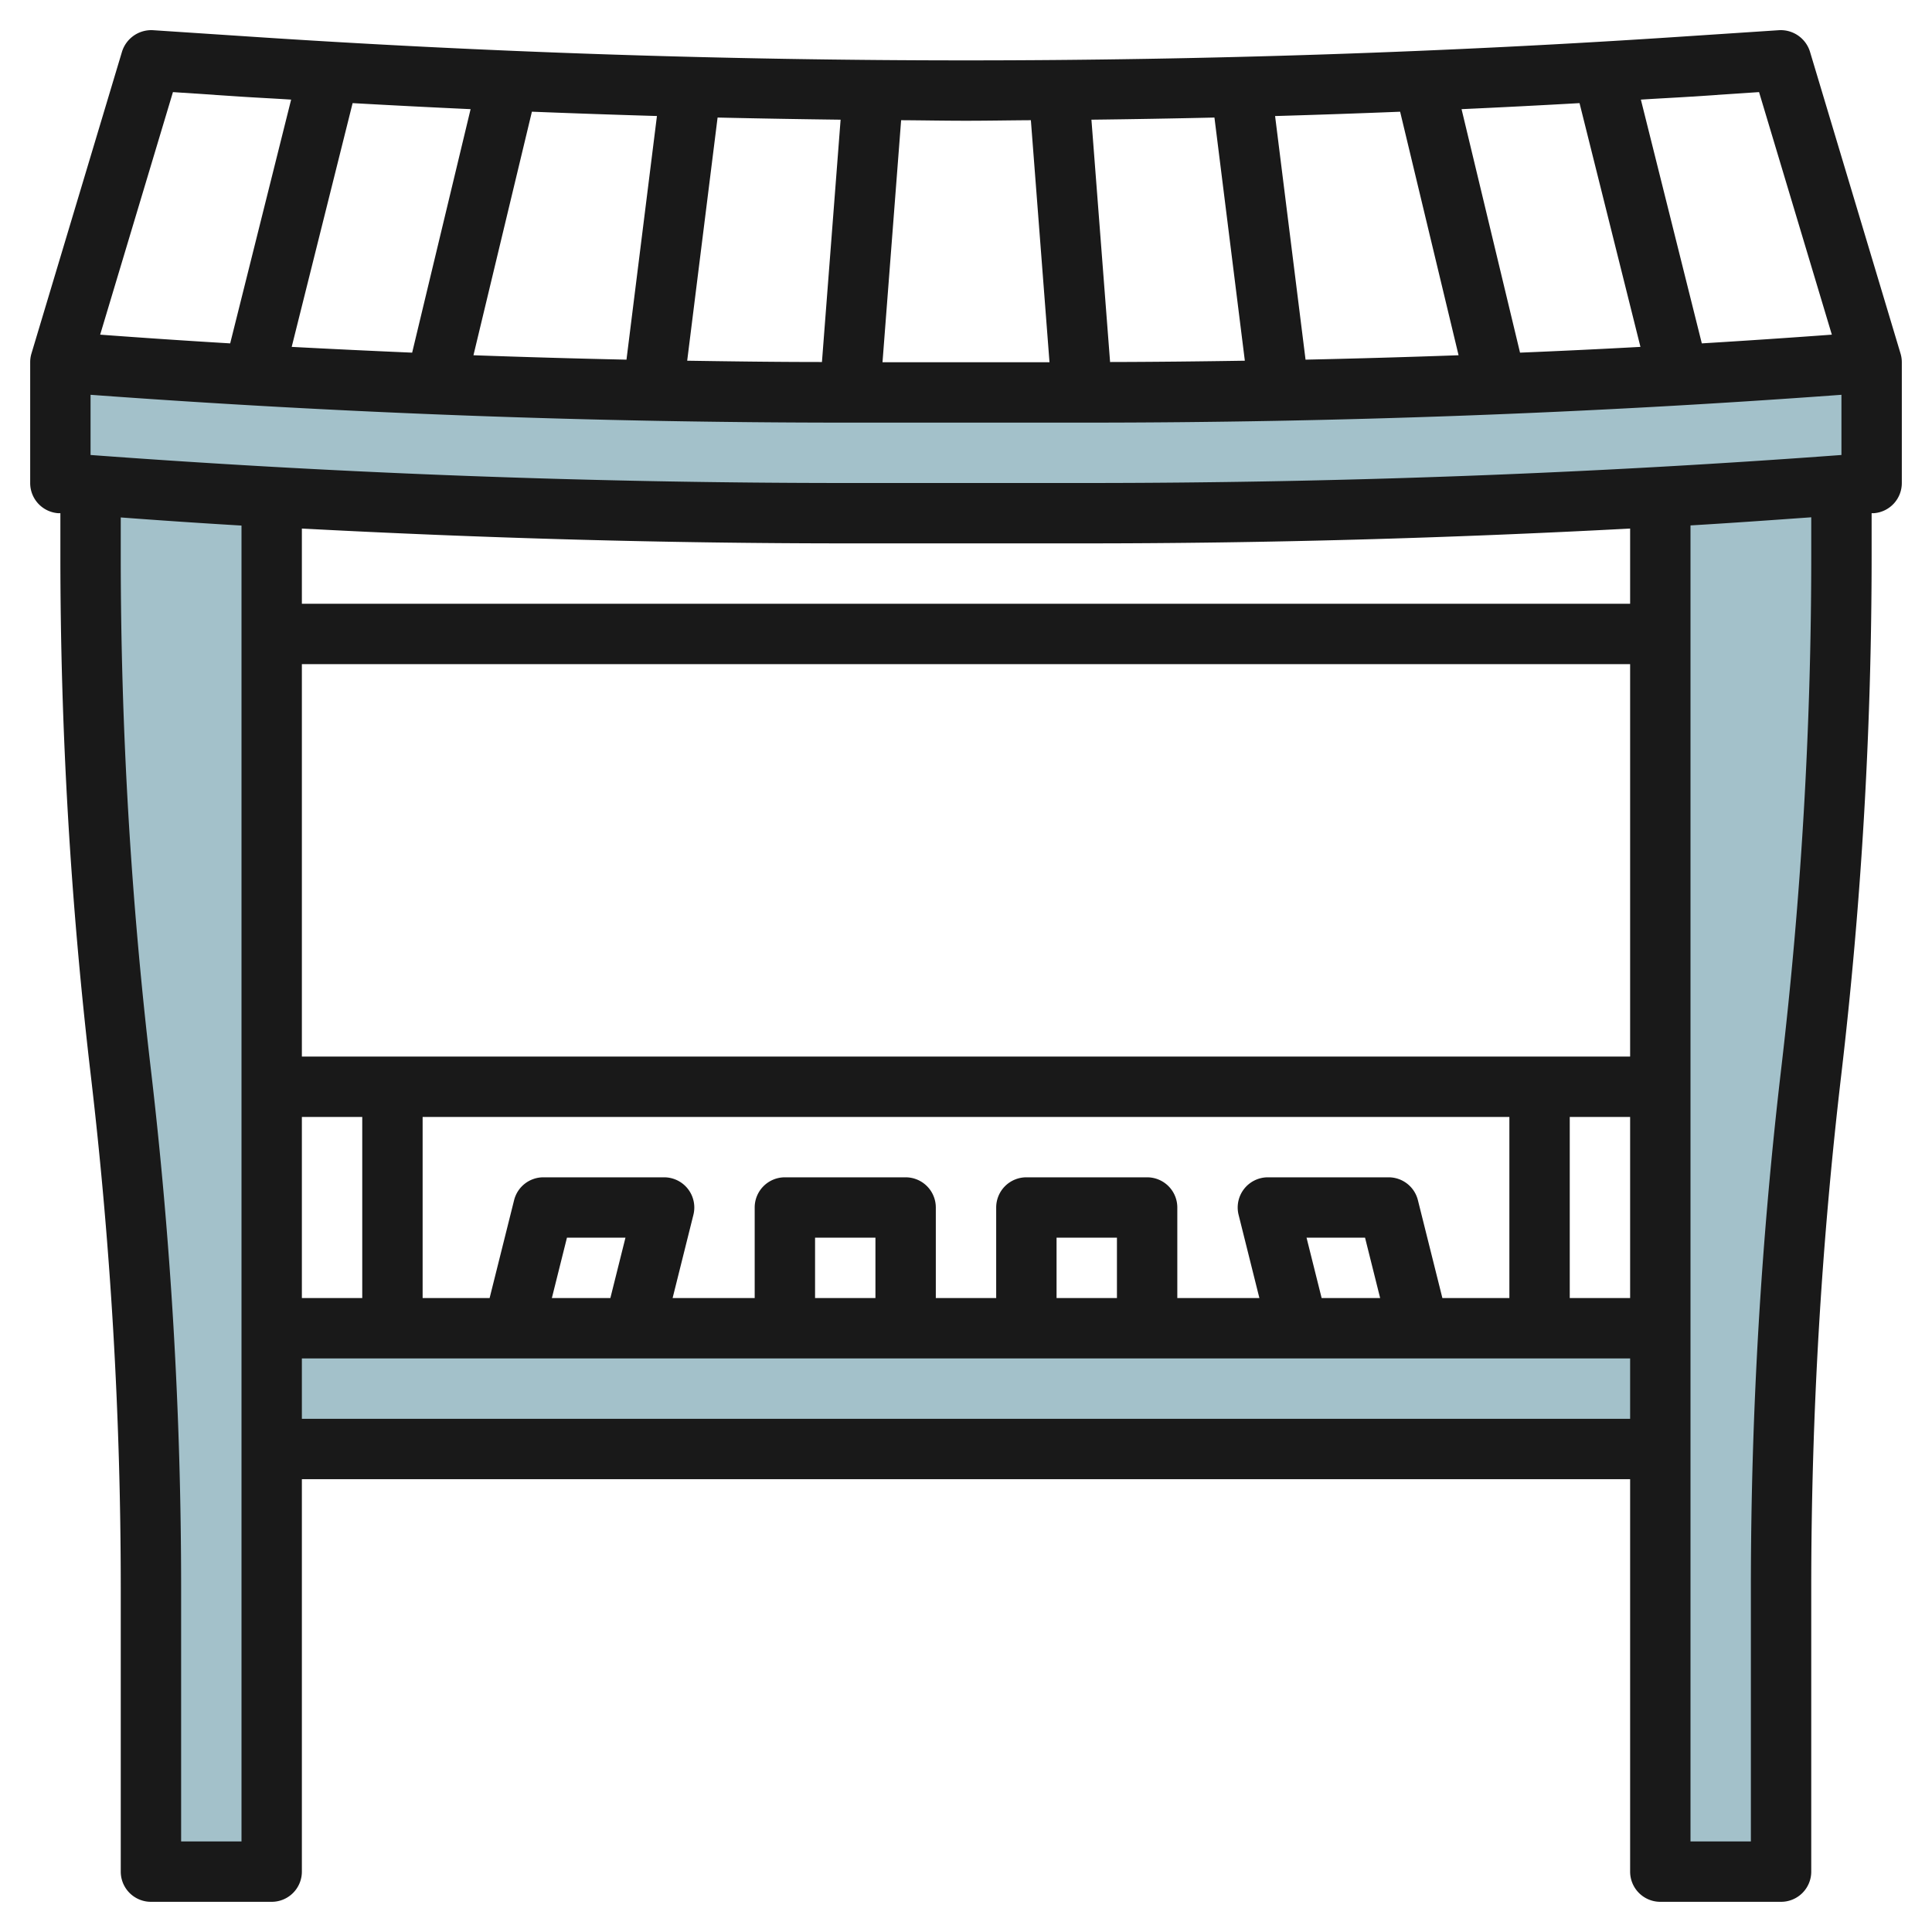<svg id="Layer_3" height="512" viewBox="0 0 64 64" width="512" xmlns="http://www.w3.org/2000/svg" data-name="Layer 3"><g fill="#a3c1ca"><path d="m3 15v3.441a146.026 146.026 0 0 0 1 17.059 146.026 146.026 0 0 1 1 17.059v9.441h4v-46.61z"/><path d="m61 15v3.441a146.026 146.026 0 0 1 -1 17.059 146.026 146.026 0 0 0 -1 17.059v9.441h-4v-46.61z"/><path d="m62 12q-12.994 1-26.038 1h-7.924q-13.038 0-26.038-1v4q12.995 1 26.038 1h7.924q13.038 0 26.038-1z"/><path d="m9 44h46v4h-46z"/></g><path d="m62.958 11.713-3-10a1.014 1.014 0 0 0 -1.024-.713l-3.027.2c-7.931.532-15.974.8-23.907.8s-15.976-.268-23.907-.8l-3.027-.2a1.016 1.016 0 0 0 -1.024.711l-3 10a.987.987 0 0 0 -.042.289v4a1 1 0 0 0 .923 1h.077v1.439a147.606 147.606 0 0 0 1.007 17.178 145.579 145.579 0 0 1 .993 16.942v9.441a1 1 0 0 0 1 1h4a1 1 0 0 0 1-1v-13h44v13a1 1 0 0 0 1 1h4a1 1 0 0 0 1-1v-9.441a145.579 145.579 0 0 1 .993-16.942 147.606 147.606 0 0 0 1.007-17.176v-1.441h.077a1 1 0 0 0 .923-1v-4a.987.987 0 0 0 -.042-.287zm-6.918-8.513 2.231-.149 2.411 8.035q-2.15.158-4.307.289l-2.019-8.075c.56-.037 1.124-.063 1.684-.1zm4.96 11.872c-8.307.616-16.726.928-25.039.928h-7.922c-8.313 0-16.732-.312-25.039-.928v-1.994c8.308.611 16.726.922 25.039.922h7.922c8.313 0 16.731-.311 25.039-.922zm-17.219 27.928-.5-2h1.938l.5 2zm4 0-.811-3.242a1 1 0 0 0 -.97-.758h-4a1 1 0 0 0 -.97 1.242l.689 2.758h-2.719v-3a1 1 0 0 0 -1-1h-4a1 1 0 0 0 -1 1v3h-2v-3a1 1 0 0 0 -1-1h-4a1 1 0 0 0 -1 1v3h-2.719l.689-2.758a1 1 0 0 0 -.97-1.242h-4a1 1 0 0 0 -.97.758l-.811 3.242h-2.219v-6h36v6zm-10.781 0h-2v-2h2zm-8 0h-2v-2h2zm-8.781 0h-1.938l.5-2h1.938zm-10.219-6h2v6h-2zm42 0h2v6h-2zm-42-2v-13h44v13zm0-15v-2.491c6.014.319 12.053.491 18.039.491h7.922c5.986 0 12.025-.172 18.039-.491v2.491zm17.228-8.008c-1.485 0-2.974-.02-4.464-.043l1.007-8.055q2.04.046 4.075.071zm-6.475-.078q-2.533-.055-5.069-.146l1.936-8.068q2.072.082 4.142.143zm-7.1-.232q-2-.086-3.99-.191l2.018-8.075q1.953.11 3.908.2zm36.7 0-1.937-8.066q1.957-.089 3.908-.2l2.018 8.075q-1.993.109-3.99.191zm-2.036.086q-2.535.091-5.069.146l-1.009-8.07q2.073-.06 4.142-.143zm-7.08.181c-1.49.023-2.979.04-4.464.043l-.618-8.027q2.035-.024 4.075-.071zm-7.088-7.967.617 8.018h-5.532l.617-8.018c.716.004 1.435.018 2.149.018s1.433-.014 2.149-.018zm-28.42-.931 2.231.149c.56.037 1.124.063 1.684.1l-2.019 8.075q-2.157-.129-4.307-.289zm.271 57.949v-8.441a147.606 147.606 0 0 0 -1.007-17.176 145.579 145.579 0 0 1 -.993-16.942v-1.3c1.332.1 2.664.19 4 .269v43.59zm4-14v-2h44v2zm50-28.559a145.579 145.579 0 0 1 -.993 16.942 147.606 147.606 0 0 0 -1.007 17.176v8.441h-2v-43.595c1.336-.079 2.668-.174 4-.269z" fill="#191919"/></svg>